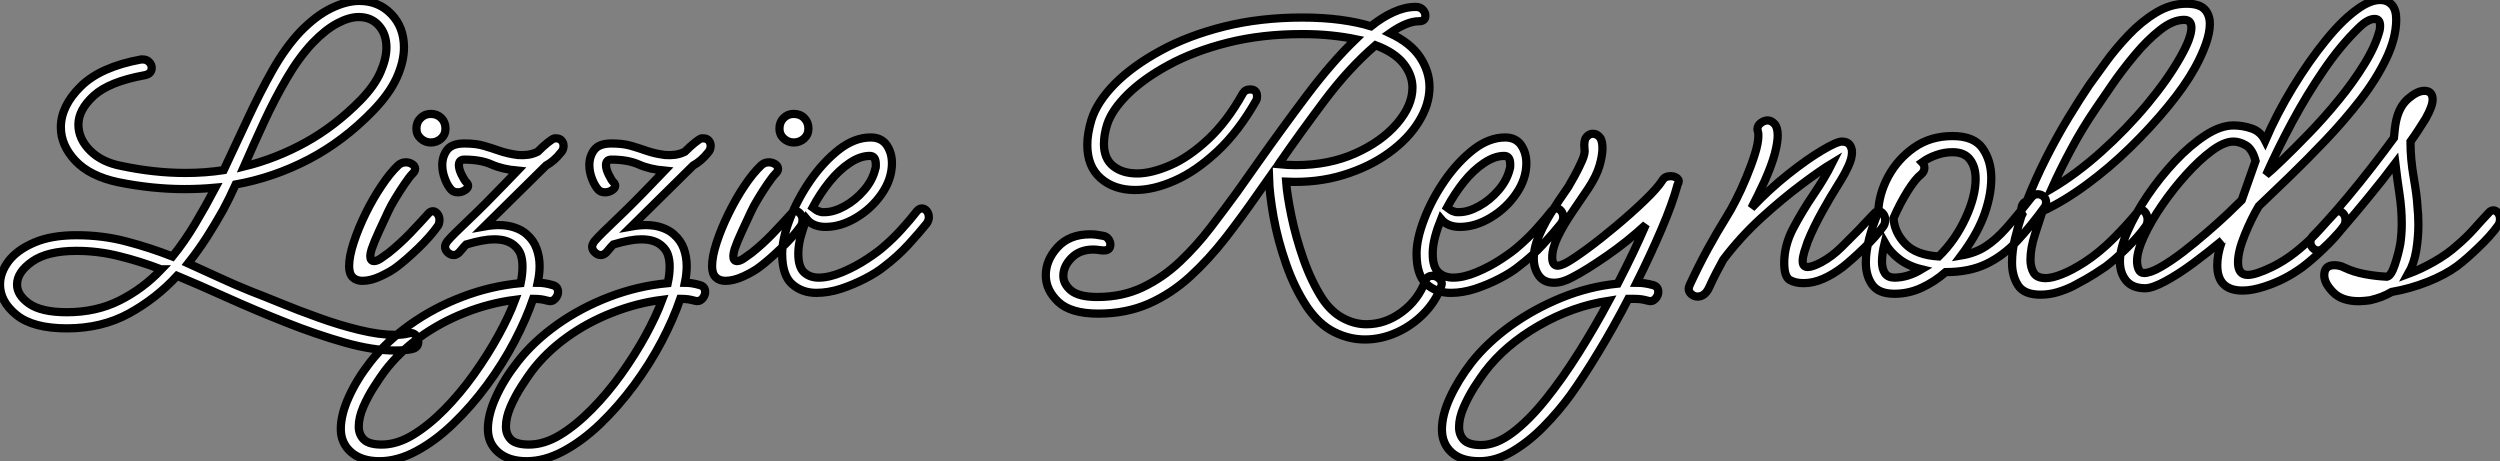 <?xml version="1.0" standalone="no"?>
<svg xmlns="http://www.w3.org/2000/svg" viewBox="2.86 -34.72 303.55 56"><rect x="2.86" y="-34.72" width="303.55" height="56" fill="#808080" stroke="none"/><path d="M50.85 7.84L50.85 7.84Q48.10 7.84 44.66 6.86Q41.22 5.88 37.55 4.42Q33.88 2.97 30.46 1.43Q27.05-0.11 24.36-1.23L24.36-1.23Q21.84 1.51 18.54 3.33Q15.23 5.15 10.98 5.15L10.98 5.15Q6.89 5.15 4.87 3.53Q2.86 1.90 2.86-0.17L2.86-0.17Q2.86-1.62 3.89-3.00Q4.93-4.37 7-5.26Q9.07-6.16 12.15-6.16L12.15-6.16Q15.34-6.16 18.20-5.40Q21.06-4.65 23.80-3.58L23.80-3.58Q25.26-5.38 26.54-7.53Q27.83-9.69 29.01-11.93L29.01-11.93Q27.16-11.76 25.26-11.76L25.26-11.76Q21.34-11.76 17.19-12.60L17.19-12.60Q13.78-13.33 12.01-15.20Q10.25-17.08 10.25-19.26L10.25-19.26Q10.25-21.84 12.66-24.22Q15.06-26.60 19.99-27.50L19.99-27.50L20.22-27.50Q20.66-27.50 20.97-27.19Q21.28-26.88 21.28-26.49L21.28-26.49Q21.28-25.76 20.44-25.59L20.44-25.59Q16.13-24.81 14.25-23.10Q12.38-21.39 12.38-19.60L12.38-19.60Q12.38-17.86 13.80-16.44Q15.23-15.01 17.64-14.56L17.64-14.56Q21.62-13.72 25.37-13.72L25.37-13.72Q27.78-13.72 30.02-14.06L30.02-14.06Q31.53-17.25 32.98-20.38Q34.44-23.52 35.98-26.24Q37.52-28.95 39.31-30.86L39.31-30.86Q41.22-32.82 43.06-33.71Q44.91-34.61 46.48-34.61L46.48-34.61Q48.83-34.61 50.37-33.01Q51.91-31.42 51.91-28.95L51.91-28.95Q51.91-27.22 51.02-25.26Q50.12-23.30 48.16-21.28L48.16-21.28Q44.58-17.58 40.35-15.37Q36.12-13.16 31.47-12.32L31.47-12.32Q31.08-11.48 30.72-10.72Q30.35-9.97 29.96-9.24L29.96-9.24Q29.06-7.62 28-5.96Q26.94-4.31 25.70-2.74L25.70-2.74Q27.55-1.90 29.43-1.04Q31.30-0.17 33.26 0.62L33.26 0.62Q34.72 1.18 36.90 2.07Q39.09 2.97 41.58 3.86Q44.07 4.76 46.51 5.35Q48.94 5.94 50.85 5.94L50.85 5.94Q51.74 5.94 52.42 5.77L52.42 5.77Q52.53 5.77 52.58 5.74Q52.64 5.71 52.70 5.71L52.70 5.71Q53.14 5.71 53.40 6.05Q53.65 6.38 53.65 6.78L53.65 6.78Q53.65 7.50 52.86 7.67L52.86 7.67Q51.97 7.84 50.85 7.84ZM40.82-29.51L40.82-29.51Q39.14-27.72 37.69-25.23Q36.23-22.74 34.94-19.96Q33.66-17.19 32.48-14.50L32.48-14.50Q36.40-15.46 39.98-17.44Q43.57-19.43 46.65-22.57L46.65-22.57Q48.33-24.30 49.06-25.96Q49.78-27.61 49.78-28.95L49.78-28.95Q49.78-30.58 48.86-31.61Q47.94-32.65 46.42-32.65L46.42-32.65Q45.25-32.65 43.82-31.89Q42.39-31.14 40.82-29.51ZM4.93-0.17L4.93-0.17Q4.93 1.12 6.41 2.16Q7.90 3.19 10.98 3.19L10.98 3.19Q14.56 3.19 17.39 1.76Q20.22 0.34 22.46-2.02L22.46-2.02L22.40-2.02Q19.94-2.97 17.36-3.61Q14.78-4.26 12.15-4.26L12.15-4.26Q8.62-4.26 6.78-2.97Q4.93-1.68 4.93-0.17ZM55.16-17.42L55.16-17.42Q54.49-17.42 53.96-17.89Q53.42-18.37 53.42-19.10L53.42-19.10Q53.42-19.88 53.93-20.38Q54.43-20.89 55.16-20.89L55.16-20.89Q55.94-20.89 56.45-20.38Q56.95-19.88 56.95-19.10L56.95-19.10Q56.95-18.37 56.42-17.89Q55.89-17.42 55.16-17.42ZM46.87-0.62L46.87-0.62Q46.14-0.62 45.70-1.04Q45.25-1.46 45.25-2.41L45.25-2.41Q45.25-3.58 45.81-5.29Q46.37-7 47.26-8.82Q48.16-10.64 49.20-12.18Q50.23-13.72 51.18-14.62L51.18-14.62Q51.58-15.01 52.14-15.01L52.14-15.01Q52.58-15.01 52.92-14.78Q53.26-14.56 53.26-14.22L53.26-14.22Q53.26-13.94 52.98-13.66L52.98-13.66Q52.58-13.27 52.00-12.40Q51.41-11.54 50.85-10.61Q50.29-9.69 50.01-9.07L50.01-9.07Q49.50-8.01 48.89-6.66Q48.27-5.32 47.99-4.48L47.99-4.48Q47.82-3.92 47.82-3.64L47.82-3.64Q47.82-3.02 48.27-3.02L48.27-3.02Q48.66-3.02 49.17-3.39Q49.67-3.75 50.06-4.03L50.06-4.03Q51.46-5.15 52.67-6.41Q53.87-7.67 54.88-8.79L54.88-8.79Q55.10-9.07 55.44-9.07L55.44-9.07Q55.72-9.07 55.97-8.76Q56.22-8.46 56.22-8.01L56.22-8.01Q56.22-7.50 55.94-7.17L55.94-7.17Q55.10-5.99 53.62-4.56Q52.14-3.14 51.02-2.30L51.02-2.30Q50.29-1.74 49.08-1.18Q47.88-0.62 46.87-0.62ZM48.94 21.28L48.94 21.28Q46.76 21.28 45.50 20.19Q44.24 19.10 44.24 17.36L44.24 17.36Q44.24 15.62 45.22 13.47Q46.20 11.31 47.82 9.24L47.82 9.24Q49.73 6.78 52.64 4.70Q55.55 2.63 59.00 1.32Q62.44 0 66.08-0.34L66.08-0.34Q66.30-1.40 66.30-2.35L66.30-2.35Q66.30-3.14 66.11-3.75Q65.91-4.37 65.41-4.82L65.41-4.82Q65.02-5.21 64.40-5.43Q63.78-5.66 62.83-5.66L62.83-5.66Q61.60-5.66 59.47-5.04L59.47-5.04Q59.19-4.76 58.97-4.48Q58.74-4.20 58.63-4.09L58.63-4.09Q58.30-3.75 57.96-3.75L57.96-3.75Q57.57-3.75 57.23-4.06Q56.90-4.37 56.90-4.76L56.90-4.76Q56.90-5.04 57.18-5.43L57.18-5.43Q57.79-6.16 59.81-8.06Q61.82-9.97 64.18-12.43L64.18-12.43L65.69-14Q63.84-14.17 62.52-14.76Q61.21-15.34 59.25-15.34L59.25-15.34Q58.58-15.34 58.58-14.67L58.58-14.67Q58.58-14.17 58.91-13.50Q59.25-12.82 59.47-12.60L59.47-12.60Q59.70-12.38 59.70-12.15L59.70-12.15Q59.70-11.87 59.30-11.62Q58.91-11.37 58.46-11.37L58.46-11.37Q57.96-11.37 57.68-11.65L57.68-11.65Q57.23-12.10 56.90-12.96Q56.56-13.83 56.56-14.67L56.56-14.67Q56.56-15.74 57.15-16.52Q57.74-17.30 59.25-17.30L59.25-17.30Q60.65-17.30 61.60-17.02Q62.55-16.74 63.50-16.41Q64.46-16.07 65.74-15.90L65.74-15.90Q66.36-15.85 66.98-15.93Q67.59-16.02 68.15-16.30L68.15-16.30Q68.82-16.97 69.38-17.42Q69.94-17.86 70.17-17.92L70.17-17.92L70.39-17.92Q70.84-17.92 71.06-17.64Q71.29-17.36 71.29-17.02L71.29-17.02Q71.29-16.52 70.95-16.18L70.95-16.18Q70.17-15.18 69.16-14.62L69.16-14.62L61.66-7.22Q62.61-7.39 63.39-7.39L63.39-7.39Q64.51-7.39 65.38-7.08Q66.25-6.78 66.81-6.27L66.81-6.27Q67.65-5.54 68.01-4.54Q68.38-3.53 68.38-2.41L68.38-2.41Q68.38-1.46 68.15-0.39L68.15-0.39Q68.99-0.39 69.94-0.11L69.94-0.11Q70.62 0.06 70.62 0.73L70.62 0.73Q70.62 1.18 70.25 1.57Q69.89 1.96 69.33 1.79L69.33 1.79Q68.94 1.68 68.54 1.62Q68.15 1.57 67.70 1.57L67.70 1.57Q67.65 1.57 67.59 1.57L67.59 1.57Q66.75 4.03 65.32 6.75Q63.90 9.46 61.99 12.04Q60.09 14.62 57.90 16.72Q55.72 18.82 53.42 20.05Q51.13 21.28 48.94 21.28ZM46.42 17.08L46.42 17.08Q46.42 18.03 47.04 18.65Q47.66 19.26 49.22 19.26L49.22 19.26Q51.07 19.26 53.00 18.09Q54.94 16.91 56.84 14.98Q58.74 13.05 60.42 10.70Q62.10 8.34 63.39 5.99Q64.68 3.64 65.41 1.68L65.41 1.68Q62.33 2.07 59.33 3.25Q56.34 4.42 53.82 6.24Q51.30 8.06 49.56 10.36L49.56 10.36Q49.06 11.03 48.30 12.21Q47.54 13.38 46.98 14.67Q46.42 15.96 46.42 17.08ZM66.81 21.28L66.81 21.28Q64.62 21.28 63.36 20.19Q62.10 19.10 62.10 17.36L62.10 17.36Q62.10 15.62 63.08 13.47Q64.06 11.31 65.69 9.24L65.69 9.24Q67.59 6.78 70.50 4.70Q73.42 2.63 76.86 1.32Q80.30 0 83.94-0.34L83.94-0.34Q84.17-1.40 84.17-2.35L84.17-2.35Q84.17-3.14 83.97-3.75Q83.78-4.37 83.27-4.82L83.27-4.82Q82.88-5.21 82.26-5.43Q81.65-5.66 80.70-5.66L80.70-5.66Q79.46-5.66 77.34-5.04L77.34-5.04Q77.06-4.76 76.83-4.48Q76.61-4.20 76.50-4.09L76.50-4.09Q76.16-3.75 75.82-3.75L75.82-3.75Q75.43-3.75 75.10-4.06Q74.76-4.37 74.76-4.76L74.76-4.76Q74.76-5.04 75.04-5.43L75.04-5.43Q75.66-6.16 77.67-8.06Q79.69-9.97 82.04-12.43L82.04-12.43L83.55-14Q81.70-14.17 80.39-14.76Q79.07-15.34 77.11-15.34L77.11-15.34Q76.44-15.34 76.44-14.67L76.44-14.67Q76.44-14.17 76.78-13.50Q77.11-12.82 77.34-12.60L77.34-12.60Q77.56-12.38 77.56-12.15L77.56-12.15Q77.56-11.87 77.17-11.62Q76.78-11.37 76.33-11.37L76.33-11.37Q75.82-11.37 75.54-11.65L75.54-11.65Q75.10-12.10 74.76-12.96Q74.42-13.83 74.42-14.67L74.42-14.67Q74.42-15.74 75.01-16.52Q75.60-17.30 77.11-17.30L77.11-17.30Q78.51-17.30 79.46-17.02Q80.42-16.74 81.37-16.41Q82.32-16.07 83.61-15.90L83.61-15.90Q84.22-15.85 84.84-15.93Q85.46-16.02 86.02-16.30L86.02-16.30Q86.69-16.97 87.25-17.42Q87.81-17.86 88.03-17.92L88.03-17.92L88.26-17.92Q88.70-17.92 88.93-17.64Q89.15-17.36 89.15-17.02L89.15-17.02Q89.15-16.52 88.82-16.18L88.82-16.18Q88.03-15.18 87.02-14.62L87.02-14.62L79.52-7.22Q80.47-7.39 81.26-7.39L81.26-7.39Q82.38-7.39 83.24-7.08Q84.11-6.78 84.67-6.27L84.67-6.27Q85.51-5.54 85.88-4.54Q86.24-3.53 86.24-2.41L86.24-2.41Q86.24-1.46 86.02-0.39L86.02-0.39Q86.86-0.39 87.81-0.11L87.81-0.11Q88.48 0.06 88.48 0.73L88.48 0.73Q88.48 1.18 88.12 1.57Q87.75 1.96 87.19 1.79L87.19 1.79Q86.80 1.68 86.41 1.62Q86.02 1.57 85.57 1.57L85.57 1.57Q85.51 1.57 85.46 1.57L85.46 1.57Q84.62 4.03 83.19 6.75Q81.76 9.46 79.86 12.04Q77.95 14.62 75.77 16.72Q73.58 18.82 71.29 20.05Q68.99 21.28 66.81 21.28ZM64.29 17.08L64.29 17.08Q64.29 18.03 64.90 18.65Q65.52 19.26 67.09 19.26L67.09 19.26Q68.94 19.26 70.87 18.09Q72.80 16.91 74.70 14.98Q76.61 13.05 78.29 10.70Q79.97 8.34 81.26 5.99Q82.54 3.64 83.27 1.68L83.27 1.68Q80.19 2.07 77.20 3.25Q74.20 4.42 71.68 6.24Q69.16 8.06 67.42 10.36L67.42 10.36Q66.92 11.03 66.16 12.21Q65.41 13.38 64.85 14.67Q64.29 15.96 64.29 17.08ZM99.23-17.42L99.23-17.42Q98.56-17.42 98.03-17.89Q97.50-18.37 97.50-19.10L97.50-19.10Q97.50-19.88 98-20.38Q98.50-20.89 99.23-20.89L99.23-20.89Q100.02-20.89 100.52-20.38Q101.02-19.88 101.02-19.10L101.02-19.10Q101.02-18.37 100.49-17.89Q99.96-17.42 99.23-17.42ZM90.94-0.62L90.94-0.62Q90.22-0.62 89.77-1.04Q89.32-1.46 89.32-2.41L89.32-2.41Q89.32-3.58 89.88-5.29Q90.44-7 91.34-8.82Q92.23-10.64 93.27-12.18Q94.30-13.72 95.26-14.62L95.26-14.62Q95.65-15.01 96.21-15.01L96.21-15.01Q96.66-15.01 96.99-14.78Q97.33-14.56 97.33-14.22L97.33-14.22Q97.33-13.94 97.05-13.66L97.05-13.66Q96.66-13.27 96.07-12.40Q95.48-11.54 94.92-10.61Q94.36-9.69 94.08-9.07L94.08-9.07Q93.58-8.01 92.96-6.66Q92.34-5.32 92.06-4.48L92.06-4.48Q91.90-3.92 91.90-3.64L91.90-3.64Q91.90-3.02 92.34-3.02L92.34-3.02Q92.74-3.02 93.24-3.39Q93.74-3.75 94.14-4.03L94.14-4.03Q95.54-5.15 96.74-6.41Q97.94-7.67 98.95-8.79L98.95-8.79Q99.18-9.07 99.51-9.07L99.51-9.07Q99.79-9.07 100.04-8.76Q100.30-8.46 100.30-8.01L100.30-8.01Q100.30-7.50 100.02-7.17L100.02-7.17Q99.18-5.99 97.69-4.56Q96.21-3.14 95.09-2.30L95.09-2.30Q94.36-1.74 93.16-1.18Q91.95-0.62 90.94-0.62ZM101.98 0.84L101.98 0.84Q100.24 0.84 99.04-0.22Q97.83-1.29 97.83-3.92L97.83-3.92Q97.83-5.71 98.76-8.12Q99.68-10.53 101.25-12.80Q102.82-15.06 104.72-16.55Q106.62-18.03 108.58-18.03L108.58-18.03Q109.87-18.03 110.52-17.11Q111.16-16.18 111.16-14.90L111.16-14.90Q111.16-12.99 109.93-11.20Q108.70-9.41 106.82-8.29Q104.94-7.17 103.10-7.17L103.10-7.17Q101.58-7.17 100.80-8.12L100.80-8.12Q100.35-7 100.07-5.94Q99.79-4.87 99.79-3.92L99.79-3.92Q99.79-2.30 100.49-1.65Q101.19-1.01 102.26-1.01L102.26-1.01Q103.54-1.01 105.14-1.68Q106.74-2.35 108.14-3.28Q109.54-4.20 110.21-4.82L110.21-4.82Q111.33-5.77 112.36-6.92Q113.40-8.06 114.18-9.07L114.18-9.07Q114.46-9.41 114.80-9.41L114.80-9.41Q115.14-9.41 115.39-9.10Q115.64-8.79 115.64-8.34L115.64-8.34Q115.64-7.95 115.36-7.56L115.36-7.56Q114.46-6.44 113.15-5.01Q111.83-3.58 110.21-2.35L110.21-2.35Q109.31-1.62 107.91-0.90Q106.51-0.17 104.97 0.34Q103.43 0.84 101.98 0.84ZM102.98-8.96L102.98-8.96Q104.10-8.96 105.42-9.69Q106.74-10.42 107.77-11.62Q108.81-12.82 109.14-14.22L109.14-14.22Q109.20-14.34 109.20-14.50Q109.20-14.67 109.20-14.78L109.20-14.78Q109.20-15.79 108.47-15.79L108.47-15.79Q107.30-15.79 106.01-14.92Q104.72-14.06 103.57-12.63Q102.42-11.20 101.53-9.52L101.53-9.52Q101.75-9.35 101.98-9.21Q102.20-9.07 102.42-9.02L102.42-9.02Q102.54-8.96 102.70-8.96Q102.87-8.96 102.98-8.96Z" fill="white" stroke="black" transform="scale(1,1)"/><path d="M136.22 3.36L136.22 3.36Q132.86 3.36 131.35 1.93Q129.84 0.50 129.84-1.29L129.84-1.29Q129.84-3.14 131.27-4.70Q132.70-6.27 135.22-6.27L135.22-6.27Q135.89-6.27 136.73-6.10L136.73-6.10Q137.18-6.05 137.43-5.71Q137.68-5.38 137.68-5.04L137.68-5.04Q137.68-4.31 136.90-4.31L136.90-4.31Q136.62-4.31 136.25-4.37Q135.89-4.42 135.61-4.42L135.61-4.42Q133.98-4.42 132.98-3.42Q131.97-2.41 131.97-1.23L131.97-1.23Q131.97-0.22 132.92 0.56Q133.87 1.34 136.11 1.34L136.11 1.34Q139.14 1.34 141.60 0.17Q144.06-1.01 146.11-2.94Q148.15-4.87 149.86-7.11Q151.57-9.35 153.08-11.42L153.08-11.42L155.54-14.90Q158.46-19.04 161.51-23.10Q164.56-27.16 167.47-29.96L167.47-29.96Q166.13-30.24 164.50-30.41Q162.88-30.58 160.98-30.58L160.98-30.58Q156.05-30.58 151.93-29.54Q147.82-28.50 144.74-26.82Q141.66-25.14 139.75-23.24Q137.85-21.34 137.29-19.60L137.29-19.60Q136.90-18.37 136.90-17.25L136.90-17.25Q136.90-15.46 138.02-14.56Q139.14-13.66 140.93-13.66L140.93-13.66Q142.66-13.66 144.93-14.64Q147.20-15.62 149.52-17.78Q151.85-19.94 153.75-23.35L153.75-23.35Q154.03-23.86 154.65-23.86L154.65-23.86Q155.49-23.86 155.49-23.02L155.49-23.02Q155.49-22.68 155.38-22.51L155.38-22.51Q153.25-18.76 150.67-16.35Q148.10-13.94 145.52-12.80Q142.94-11.65 140.70-11.65L140.70-11.65Q138.13-11.65 136.50-13.08Q134.88-14.50 134.88-17.14L134.88-17.14Q134.88-18.48 135.38-20.16L135.38-20.16Q136.06-22.34 138.21-24.53Q140.37-26.71 143.76-28.56Q147.14-30.41 151.51-31.50Q155.88-32.59 160.98-32.59L160.98-32.59Q163.50-32.59 165.60-32.31Q167.70-32.03 169.32-31.53L169.32-31.53Q170.72-32.65 172.09-33.26Q173.46-33.88 174.75-33.88L174.75-33.88Q175.31-33.88 175.62-33.54Q175.93-33.21 175.93-32.82L175.93-32.82Q175.93-32.14 175.14-32.14L175.14-32.14Q173.69-32.14 171.62-30.69L171.62-30.69Q174.14-29.51 175.28-27.78Q176.43-26.04 176.43-24.14L176.43-24.14Q176.43-22.06 175.14-19.96Q173.86-17.86 171.50-16.16Q169.15-14.45 165.96-13.47Q162.77-12.49 159.02-12.66L159.02-12.66Q159.13-11.09 159.66-8.51Q160.19-5.94 161.14-3.22Q162.10-0.50 163.44 1.57L163.44 1.57Q164.50 3.14 165.90 3.89Q167.30 4.65 168.76 4.65L168.76 4.65Q171.06 4.65 173.04 3.19Q175.03 1.74 175.93-0.62L175.93-0.62Q176.15-1.23 176.77-1.23L176.77-1.23Q177.27-1.23 177.66-0.84Q178.06-0.45 177.83 0.11L177.83 0.11Q177.16 1.90 175.73 3.36Q174.30 4.82 172.43 5.66Q170.55 6.50 168.59 6.50L168.59 6.50Q166.63 6.50 164.81 5.57Q162.99 4.65 161.54 2.52L161.54 2.52Q160.02 0.22 159.02-2.66Q158.01-5.54 157.50-8.34Q157.00-11.14 156.94-13.10L156.94-13.10L155.60-11.20Q153.70-8.46 151.68-5.85Q149.66-3.25 147.37-1.15Q145.07 0.95 142.33 2.16Q139.58 3.36 136.22 3.36ZM158.23-14.95L158.23-14.95L158.12-14.78Q158.62-14.73 159.18-14.70Q159.74-14.67 160.19-14.67L160.19-14.67Q164.22-14.67 167.42-16.10Q170.61-17.53 172.48-19.71Q174.36-21.90 174.36-24.08L174.36-24.08Q174.36-25.59 173.30-26.96Q172.23-28.34 169.88-29.23L169.88-29.23Q166.63-26.43 163.69-22.51Q160.75-18.59 158.23-14.95ZM179.01 0.84L179.01 0.84Q177.27 0.84 176.07-0.22Q174.86-1.29 174.86-3.92L174.86-3.92Q174.86-5.71 175.79-8.12Q176.71-10.53 178.28-12.80Q179.85-15.06 181.75-16.55Q183.66-18.03 185.62-18.03L185.62-18.03Q186.90-18.03 187.55-17.11Q188.19-16.18 188.19-14.90L188.19-14.90Q188.19-12.99 186.96-11.20Q185.73-9.41 183.85-8.29Q181.98-7.17 180.13-7.17L180.13-7.17Q178.62-7.17 177.83-8.12L177.83-8.12Q177.38-7 177.10-5.94Q176.82-4.87 176.82-3.92L176.82-3.92Q176.82-2.30 177.52-1.65Q178.22-1.01 179.29-1.01L179.29-1.01Q180.58-1.01 182.17-1.68Q183.77-2.35 185.17-3.28Q186.57-4.20 187.24-4.82L187.24-4.82Q188.36-5.77 189.40-6.92Q190.43-8.06 191.22-9.07L191.22-9.07Q191.50-9.41 191.83-9.41L191.83-9.41Q192.17-9.41 192.42-9.10Q192.67-8.79 192.67-8.34L192.67-8.34Q192.67-7.95 192.39-7.56L192.39-7.56Q191.50-6.44 190.18-5.01Q188.86-3.58 187.24-2.35L187.24-2.35Q186.34-1.62 184.94-0.90Q183.54-0.17 182.00 0.34Q180.46 0.84 179.01 0.84ZM180.02-8.96L180.02-8.96Q181.14-8.96 182.45-9.69Q183.77-10.42 184.80-11.62Q185.84-12.82 186.18-14.22L186.18-14.22Q186.23-14.34 186.23-14.50Q186.23-14.67 186.23-14.78L186.23-14.78Q186.23-15.79 185.50-15.79L185.50-15.79Q184.33-15.79 183.04-14.92Q181.75-14.06 180.60-12.63Q179.46-11.20 178.56-9.52L178.56-9.52Q178.78-9.35 179.01-9.21Q179.23-9.07 179.46-9.02L179.46-9.02Q179.57-8.96 179.74-8.96Q179.90-8.96 180.02-8.96ZM191.55-0.39L191.55-0.39Q190.32-0.39 189.70-1.26Q189.09-2.13 189.09-3.36L189.09-3.36Q189.09-4.31 189.42-5.32L189.42-5.32Q190.04-7 191.05-8.65Q192.06-10.30 193.29-12.04L193.29-12.04Q193.51-12.43 194.02-13.33Q194.52-14.22 194.94-15.18Q195.36-16.13 195.25-16.63L195.25-16.63Q195.14-17.64 195.47-18.06Q195.81-18.48 196.26-18.48L196.26-18.48Q196.82-18.48 197.21-17.92L197.21-17.92Q197.43-17.47 197.43-16.69L197.43-16.69Q197.43-15.85 197.07-14.59Q196.70-13.33 195.70-11.82L195.70-11.82Q194.80-10.47 193.76-8.96Q192.73-7.45 192.03-6.02Q191.33-4.59 191.33-3.47L191.33-3.47Q191.33-2.46 192.00-2.46L192.00-2.46Q192.34-2.46 193.01-2.80L193.01-2.80Q193.85-3.25 195.53-4.48Q197.21-5.71 199.08-7.28Q200.96-8.85 202.53-10.36Q204.10-11.87 204.71-12.82L204.71-12.82Q204.99-13.33 205.72-13.33L205.72-13.33Q206.22-13.33 206.53-13.05Q206.84-12.77 206.56-12.32L206.56-12.32Q205.94-10.02 204.60-6.89Q203.26-3.75 201.58-0.39L201.58-0.39Q202.53-0.39 203.54-0.11L203.54-0.11Q204.21 0.06 204.21 0.73L204.21 0.73Q204.21 1.18 203.84 1.57Q203.48 1.96 202.92 1.79L202.92 1.79Q202.53 1.68 202.14 1.62Q201.74 1.57 201.30 1.57L201.30 1.57Q200.90 1.57 200.57 1.57L200.57 1.57Q198.83 4.93 196.98 7.98Q195.14 11.03 193.57 13.22L193.57 13.22Q192.11 15.23 190.29 17.08Q188.47 18.93 186.48 20.10Q184.50 21.28 182.48 21.28L182.48 21.28Q180.30 21.28 179.12 20.22Q177.94 19.15 177.94 17.42L177.94 17.42Q177.94 15.68 178.92 13.55Q179.90 11.42 181.53 9.30L181.53 9.30Q183.43 6.89 186.26 4.84Q189.09 2.80 192.45 1.43Q195.81 0.06 199.28-0.28L199.28-0.28Q200.29-2.24 201.16-4.06Q202.02-5.88 202.70-7.45L202.70-7.45Q200.46-5.38 197.94-3.64Q195.42-1.90 193.79-1.06L193.79-1.06Q192.56-0.39 191.55-0.39ZM182.70 19.32L182.70 19.32Q184.50 19.32 186.48 17.84Q188.47 16.35 190.52 13.80Q192.56 11.26 194.52 8.15Q196.48 5.04 198.22 1.79L198.22 1.79Q193.79 2.46 189.70 4.82Q185.62 7.17 183.15 10.42L183.15 10.42Q182.65 11.09 181.89 12.26Q181.14 13.44 180.58 14.73Q180.02 16.02 180.02 17.14L180.02 17.14Q180.02 18.09 180.60 18.70Q181.19 19.32 182.70 19.32ZM208.97 1.29L208.97 1.29Q208.58 1.29 208.24 1.01Q207.90 0.73 207.90 0.34L207.90 0.34Q207.90 0.22 208.02-0.11L208.02-0.11Q209.14-2.52 210.23-4.51Q211.32-6.50 212.50-8.40L212.50-8.40Q213.00-9.18 213.64-10.44Q214.29-11.70 214.90-13.19Q215.52-14.67 215.94-16.02Q216.36-17.36 216.36-18.20L216.36-18.20Q216.36-18.65 216.30-18.82L216.30-18.82Q216.25-18.87 216.25-19.04L216.25-19.04Q216.25-19.49 216.67-19.80Q217.09-20.10 217.48-20.10L217.48-20.10Q217.93-20.10 218.32-19.68Q218.71-19.26 218.71-18.26L218.71-18.26Q218.71-17.42 218.35-16.04Q217.98-14.67 217.14-12.77L217.14-12.77Q216.70-11.82 216.30-11.00Q215.91-10.19 215.52-9.46L215.52-9.46Q217.70-11.76 220.00-13.58Q222.30-15.40 224.09-16.46Q225.88-17.53 226.50-17.53L226.50-17.53Q227.17-17.53 227.45-17.14Q227.73-16.74 227.73-16.24L227.73-16.24Q227.73-15.51 227.31-14.59Q226.89-13.66 226.44-12.94Q225.99-12.21 225.82-11.93L225.82-11.93Q225.21-10.98 224.14-9.07Q223.08-7.17 222.35-5.38L222.35-5.38Q222.13-4.76 221.93-4.12Q221.74-3.47 221.74-3.02L221.74-3.02Q221.74-2.30 222.35-2.30L222.35-2.30Q222.91-2.30 223.98-2.86L223.98-2.86Q225.32-3.58 226.47-4.73Q227.62-5.88 228.46-6.72L228.46-6.72Q228.51-6.78 228.99-7.28Q229.46-7.78 229.94-8.29Q230.42-8.79 230.42-8.79L230.42-8.79Q230.64-9.07 230.98-9.07L230.98-9.07Q231.26-9.07 231.51-8.76Q231.76-8.46 231.76-8.01L231.76-8.01Q231.76-7.50 231.48-7.17L231.48-7.17Q230.64-5.99 229.18-4.59Q227.73-3.19 226.61-2.30L226.61-2.30Q225.43-1.40 224.23-0.87Q223.02-0.34 221.85-0.34L221.85-0.34Q220.84-0.34 220.17-0.73Q219.50-1.12 219.50-2.80L219.50-2.80Q219.50-4.93 220.59-7Q221.68-9.07 223.05-11.09Q224.42-13.10 225.32-14.90L225.32-14.90Q223.92-14.06 221.60-12.32Q219.27-10.58 216.72-8.26Q214.18-5.94 212.10-3.19L212.10-3.19Q211.71-2.46 211.26-1.62Q210.82-0.78 210.37 0.22L210.37 0.22Q209.86 1.29 208.97 1.29ZM232.88 0.95L232.88 0.95Q230.98 0.95 230.19-0.14Q229.41-1.23 229.41-2.86L229.41-2.86Q229.41-4.20 229.83-5.80Q230.25-7.39 230.92-8.96L230.92-8.96Q230.98-11.14 232.12-13.27Q233.27-15.40 235.26-16.80Q237.25-18.20 239.94-18.20L239.94-18.20Q242.57-18.20 243.60-16.69Q244.64-15.18 244.64-13.10L244.64-13.10Q244.64-11.87 244.36-10.61Q244.08-9.35 243.63-8.23L243.63-8.23Q243.18-7.11 242.51-5.96Q241.84-4.82 241.00-3.70L241.00-3.70Q242.68-3.98 243.94-4.79Q245.20-5.60 246.49-7.06Q247.78-8.51 249.51-10.75L249.51-10.75Q249.85-11.14 250.24-11.14L250.24-11.14Q250.69-11.14 251.00-10.86Q251.30-10.58 251.30-10.14L251.30-10.14Q251.30-9.80 251.08-9.52L251.08-9.52Q249.46-7.28 247.80-5.49Q246.15-3.70 244.08-2.69Q242.01-1.68 239.10-1.68L239.10-1.68Q237.75-0.50 236.18 0.22Q234.62 0.95 232.88 0.95ZM236.13-13.55L236.13-13.55Q235.46-13.05 234.50-11.54Q233.55-10.02 232.77-8.23L232.77-8.23Q232.88-6.50 234.20-5.12Q235.51-3.75 238.26-3.58L238.26-3.58Q240.27-5.54 241.50-8.20Q242.74-10.86 242.74-12.99L242.74-12.99Q242.74-14.45 242.06-15.34Q241.39-16.24 239.94-16.24L239.94-16.24Q238.93-16.24 237.98-15.90Q237.02-15.57 236.24-15.01L236.24-15.01Q236.52-14.73 236.52-14.34L236.52-14.34Q236.52-13.89 236.13-13.55ZM231.37-2.97L231.37-2.97Q231.37-2.07 231.73-1.54Q232.10-1.01 232.88-1.01L232.88-1.01Q234.50-1.01 236.18-2.02L236.18-2.02Q234.56-2.41 233.44-3.28Q232.32-4.14 231.70-5.26L231.70-5.26Q231.37-3.92 231.37-2.97ZM250.63 1.06L250.63 1.06Q248.62 1.06 247.89-0.08Q247.16-1.23 247.16-2.80L247.16-2.80Q247.16-4.26 247.52-5.74Q247.89-7.22 248.22-8.23L248.22-8.23Q248.28-8.46 248.39-8.68L248.39-8.68Q248.28-8.85 248.28-9.13L248.28-9.13Q248.28-10.08 248.95-10.30L248.95-10.30Q249.96-12.88 251.30-15.54Q252.65-18.20 254.05-20.50Q255.45-22.79 256.51-24.36L256.51-24.36Q257.35-25.54 258.56-27.19Q259.76-28.84 261.30-30.46Q262.84-32.09 264.63-33.18Q266.42-34.27 268.33-34.27L268.33-34.27Q269.90-34.27 270.54-33.60Q271.18-32.93 271.18-31.81L271.18-31.81Q271.18-30.74 270.68-29.34Q270.18-27.94 269.34-26.43L269.34-26.43Q268.16-24.30 266.09-21.78Q264.02-19.26 261.50-16.80Q258.98-14.34 256.23-12.32Q253.49-10.30 250.86-9.07L250.86-9.07Q250.52-8.01 249.96-6.30Q249.40-4.59 249.40-3.19L249.40-3.19Q249.40-2.24 249.79-1.60Q250.18-0.95 251.25-0.95L251.25-0.95Q252.03-0.95 253.24-1.43Q254.44-1.90 256.01-2.91L256.01-2.91Q257.80-4.09 259.42-5.71Q261.05-7.34 262.34-8.90L262.34-8.90Q262.62-9.24 262.84-9.24L262.84-9.24Q263.12-9.24 263.37-8.88Q263.62-8.51 263.62-8.06L263.62-8.06Q263.62-7.50 263.34-7.17L263.34-7.17Q262.50-5.99 261.08-4.59Q259.65-3.19 258.53-2.35L258.53-2.35Q257.97-1.96 257.18-1.46Q256.40-0.95 254.61 0L254.61 0Q253.71 0.45 252.68 0.76Q251.64 1.06 250.63 1.06ZM257.35-21.56L257.35-21.56Q255.67-19.10 254.33-16.58Q252.98-14.06 251.98-11.82L251.98-11.82Q255.00-13.61 258.02-16.32Q261.05-19.04 263.57-22.06Q266.09-25.09 267.60-27.78L267.60-27.78Q268.94-30.13 268.94-31.36L268.94-31.36Q268.94-32.31 268.05-32.31L268.05-32.31Q266.70-32.31 265.14-31.08Q263.57-29.85 262.06-28.03Q260.54-26.21 259.31-24.42Q258.08-22.62 257.35-21.56ZM263.34 0.28L263.34 0.28Q261.78 0.28 261.02-0.64Q260.26-1.57 260.26-2.97L260.26-2.97Q260.26-4.54 261.19-6.64Q262.11-8.74 263.62-10.98Q265.14-13.22 266.96-15.15Q268.78-17.08 270.62-18.28Q272.47-19.49 274.04-19.49L274.04-19.49Q275.16-19.49 276.25-19.12Q277.34-18.76 277.90-17.64L277.90-17.64Q279.30-20.89 281.26-24.11Q283.22-27.33 285.32-29.90Q287.42-32.48 289.33-33.77L289.33-33.77Q290.73-34.72 291.85-34.72L291.85-34.72Q292.74-34.72 293.28-34.13Q293.81-33.54 293.81-32.37L293.81-32.37Q293.81-30.13 292.60-27.61Q291.40-25.09 289.44-22.57Q287.48-20.05 285.21-17.67Q282.94-15.29 280.82-13.24Q278.69-11.20 277.12-9.69L277.12-9.69Q276.22-8.18 275.41-6.19Q274.60-4.20 274.60-2.86L274.60-2.86Q274.60-1.34 275.78-1.34L275.78-1.34Q276.73-1.34 278.66-2.27Q280.59-3.19 282.44-4.82L282.44-4.82Q283.56-5.77 284.51-6.83Q285.46-7.90 286.30-8.79L286.30-8.79Q286.53-9.07 286.86-9.07L286.86-9.07Q287.14-9.07 287.40-8.76Q287.65-8.46 287.65-8.01L287.65-8.01Q287.65-7.50 287.37-7.17L287.37-7.17Q286.53-5.99 285.04-4.56Q283.56-3.14 282.44-2.30L282.44-2.30Q280.31-0.73 277.85 0.06L277.85 0.06Q276.34 0.56 275.16 0.56L275.16 0.56Q272.08 0.56 272.08-2.52L272.08-2.52Q272.08-3.81 272.64-5.43L272.64-5.43Q272.64-5.49 272.70-5.54L272.70-5.54Q270.96-4.09 269.14-2.74Q267.32-1.40 265.75-0.56Q264.18 0.28 263.34 0.28ZM278.02-13.50L278.02-13.50Q278.58-13.94 279.98-15.29Q281.38-16.63 283.20-18.51Q285.02-20.38 286.81-22.57Q288.60-24.75 289.94-26.94Q291.29-29.12 291.79-31.02L291.79-31.02Q291.85-31.25 291.85-31.58L291.85-31.58Q291.85-32.42 291.18-32.42L291.18-32.42Q290.34-32.42 289.22-31.30L289.22-31.30Q287.03-29.18 284.99-26.18Q282.94-23.18 281.18-19.91Q279.42-16.63 278.02-13.50ZM263.18-1.57L263.18-1.57Q263.96-1.57 265.22-2.30Q266.48-3.02 267.94-4.14Q269.39-5.26 270.82-6.50Q272.25-7.73 273.37-8.79Q274.49-9.86 275.05-10.42L275.05-10.42L276.73-15.18Q276.34-16.63 275.55-17.08Q274.77-17.53 274.04-17.53L274.04-17.53Q272.92-17.53 271.41-16.41Q269.90-15.29 268.33-13.55Q266.76-11.82 265.39-9.83Q264.02-7.84 263.18-6.02Q262.34-4.20 262.34-3.02L262.34-3.02Q262.34-2.46 262.53-2.02Q262.73-1.57 263.18-1.57ZM289.27 1.85L289.27 1.85Q287.20 1.85 286.14 0.76Q285.07-0.34 285.07-1.29L285.07-1.29Q285.07-2.52 286.30-2.52L286.30-2.52Q286.58-2.52 286.86-2.46Q287.14-2.41 287.48-2.24L287.48-2.24Q288.66-1.68 290.03-1.43Q291.40-1.18 292.69-1.12L292.69-1.12Q293.19-1.23 293.64-2.58Q294.09-3.92 294.31-5.15L294.31-5.15Q294.48-6.33 294.48-7.56L294.48-7.56Q294.48-9.35 294.20-11.20Q293.92-13.05 293.70-14.90L293.70-14.90Q292.18-12.88 290.50-10.84Q288.82-8.79 287.37-7.11Q285.91-5.43 284.90-4.54L284.90-4.54Q284.68-4.31 284.34-4.31L284.34-4.31Q283.95-4.31 283.67-4.62Q283.39-4.93 283.39-5.32L283.39-5.32Q283.39-5.82 283.78-6.16L283.78-6.16Q284.29-6.66 285.41-7.90Q286.53-9.13 287.96-10.84Q289.38-12.54 290.84-14.42Q292.30-16.30 293.53-17.98L293.53-17.98Q293.58-18.54 293.64-19.07Q293.70-19.60 293.81-20.10L293.81-20.10Q294.20-21.84 295.29-22.76Q296.38-23.69 297.22-23.69L297.22-23.69Q298.23-23.69 298.23-22.62L298.23-22.62Q298.23-21.84 297.39-20.33L297.39-20.33Q297.00-19.71 296.55-19.01Q296.10-18.31 295.54-17.53L295.54-17.53Q295.54-15.40 295.94-13.13Q296.33-10.86 296.38-9.74L296.38-9.74Q296.44-9.18 296.47-8.62Q296.50-8.06 296.50-7.45L296.50-7.45Q296.50-5.88 296.24-4.31Q295.99-2.74 295.26-1.46L295.26-1.46Q296.78-2.02 298.40-2.94Q300.02-3.86 301.20-4.93L301.20-4.93Q302.32-5.88 303.27-6.94Q304.22-8.01 305.06-8.90L305.06-8.90Q305.29-9.18 305.62-9.18L305.62-9.18Q305.90-9.18 306.16-8.88Q306.41-8.57 306.41-8.12L306.41-8.12Q306.41-7.62 306.13-7.28L306.13-7.28Q305.29-6.10 303.80-4.68Q302.32-3.25 301.20-2.41L301.20-2.41Q299.74-1.34 297.62-0.50Q295.49 0.34 293.25 0.73L293.25 0.73Q292.13 1.40 290.62 1.74L290.62 1.74Q290.22 1.79 289.89 1.82Q289.55 1.85 289.27 1.85Z" fill="white" stroke="black" transform="scale(1,1)"/></svg>